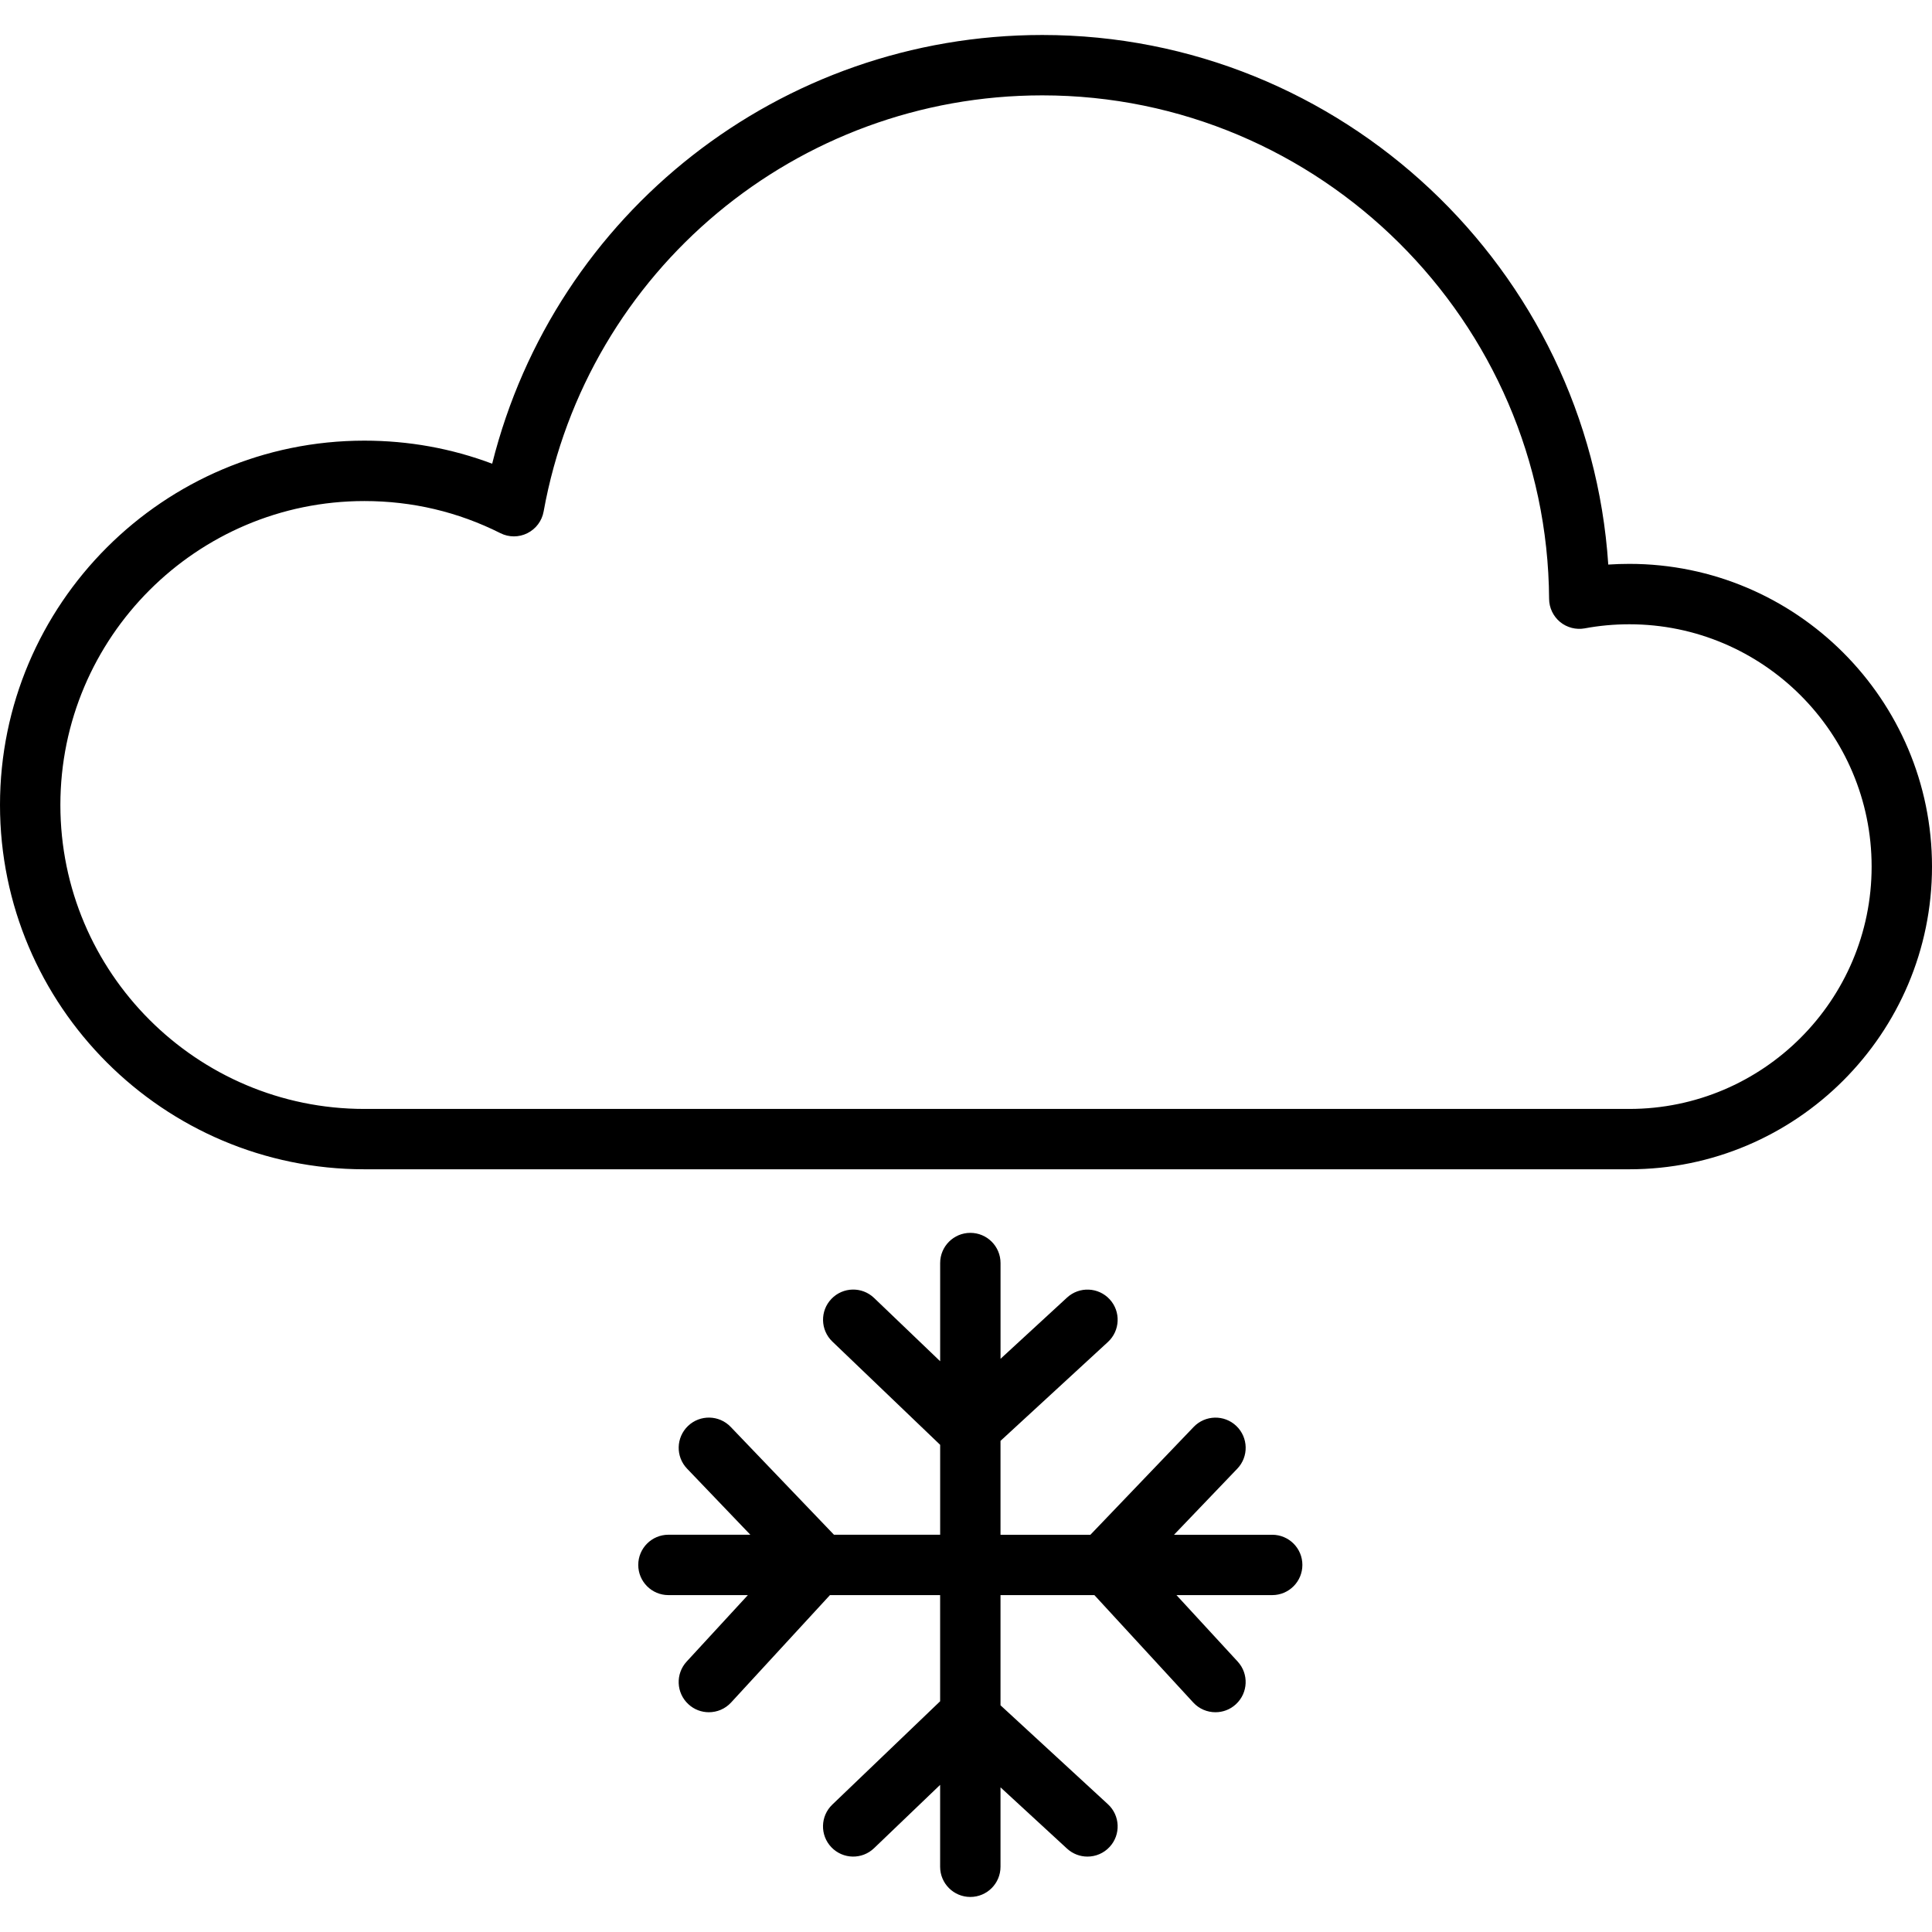 <?xml version="1.0" encoding="utf-8"?>
<!-- Uploaded to: SVG Repo, www.svgrepo.com, Generator: SVG Repo Mixer Tools -->
<svg fill="#000000" height="800px" width="800px" version="1.1" id="Layer_1" xmlns="http://www.w3.org/2000/svg" xmlns:xlink="http://www.w3.org/1999/xlink" 
	 viewBox="0 0 64 64" enable-background="new 0 0 64 64" xml:space="preserve">
<g id="Snow-cloud">
	<path d="M53.972,18.679c-0.232,0-0.465,0.008-0.696,0.023
		C52.631,8.931,44.445,1.159,34.528,1.159c-8.674,0-16.147,5.901-18.224,14.202
		c-1.348-0.507-2.767-0.764-4.234-0.764c-6.655,0-12.07,5.414-12.07,12.068
		c0,6.655,5.415,12.069,12.07,12.069h41.902C59.502,38.735,64,34.236,64,28.707
		S59.502,18.679,53.972,18.679z M53.972,36.735H12.07
		c-5.553,0-10.07-4.517-10.07-10.069c0-5.552,4.517-10.068,10.07-10.068
		c1.585,0,3.1,0.357,4.505,1.063c0.282,0.143,0.614,0.143,0.896,0.001
		c0.282-0.141,0.481-0.406,0.537-0.717c1.445-7.988,8.393-13.786,16.52-13.786
		c9.198,0,16.729,7.482,16.788,16.679c0.002,0.296,0.135,0.575,0.363,0.765
		c0.229,0.188,0.53,0.265,0.819,0.212c0.48-0.09,0.976-0.135,1.473-0.135
		C58.398,20.679,62,24.28,62,28.707S58.398,36.735,53.972,36.735z"/>
	<path d="M42.144,50.841h-3.253l2.096-2.189c0.382-0.398,0.368-1.031-0.031-1.414
		c-0.397-0.381-1.031-0.368-1.414,0.031l-3.421,3.572h-2.978v-3.11l3.558-3.276
		c0.406-0.374,0.433-1.007,0.059-1.413c-0.374-0.406-1.007-0.432-1.413-0.058
		l-2.203,2.028v-3.172c0-0.553-0.448-1-1-1c-0.552,0-1,0.447-1,1v3.253l-2.188-2.096
		c-0.399-0.383-1.032-0.369-1.414,0.03c-0.382,0.398-0.368,1.031,0.03,1.413
		l3.572,3.422v2.978h-3.518l-3.421-3.572c-0.382-0.399-1.015-0.412-1.414-0.031
		c-0.399,0.383-0.413,1.016-0.031,1.414l2.096,2.189h-2.713c-0.552,0-1,0.447-1,1
		c0,0.553,0.448,1,1,1h2.631l-2.028,2.202c-0.374,0.407-0.348,1.039,0.059,1.413
		c0.192,0.178,0.435,0.265,0.677,0.265c0.27,0,0.539-0.108,0.736-0.322l3.275-3.558
		h3.65v3.517l-3.572,3.423c-0.399,0.382-0.412,1.015-0.03,1.413
		c0.382,0.399,1.015,0.414,1.414,0.03l2.188-2.097v2.713c0,0.553,0.448,1,1,1
		c0.552,0,1-0.447,1-1v-2.631l2.203,2.029c0.192,0.177,0.435,0.265,0.677,0.265
		c0.27,0,0.539-0.108,0.736-0.322c0.375-0.406,0.348-1.039-0.058-1.413
		l-3.558-3.277v-3.65h3.11l3.275,3.558c0.197,0.214,0.466,0.322,0.736,0.322
		c0.242,0,0.485-0.087,0.677-0.265c0.406-0.374,0.433-1.006,0.059-1.413
		l-2.028-2.202h3.171c0.552,0,1-0.447,1-1C43.144,51.289,42.696,50.841,42.144,50.841z"/>
</g>
</svg>